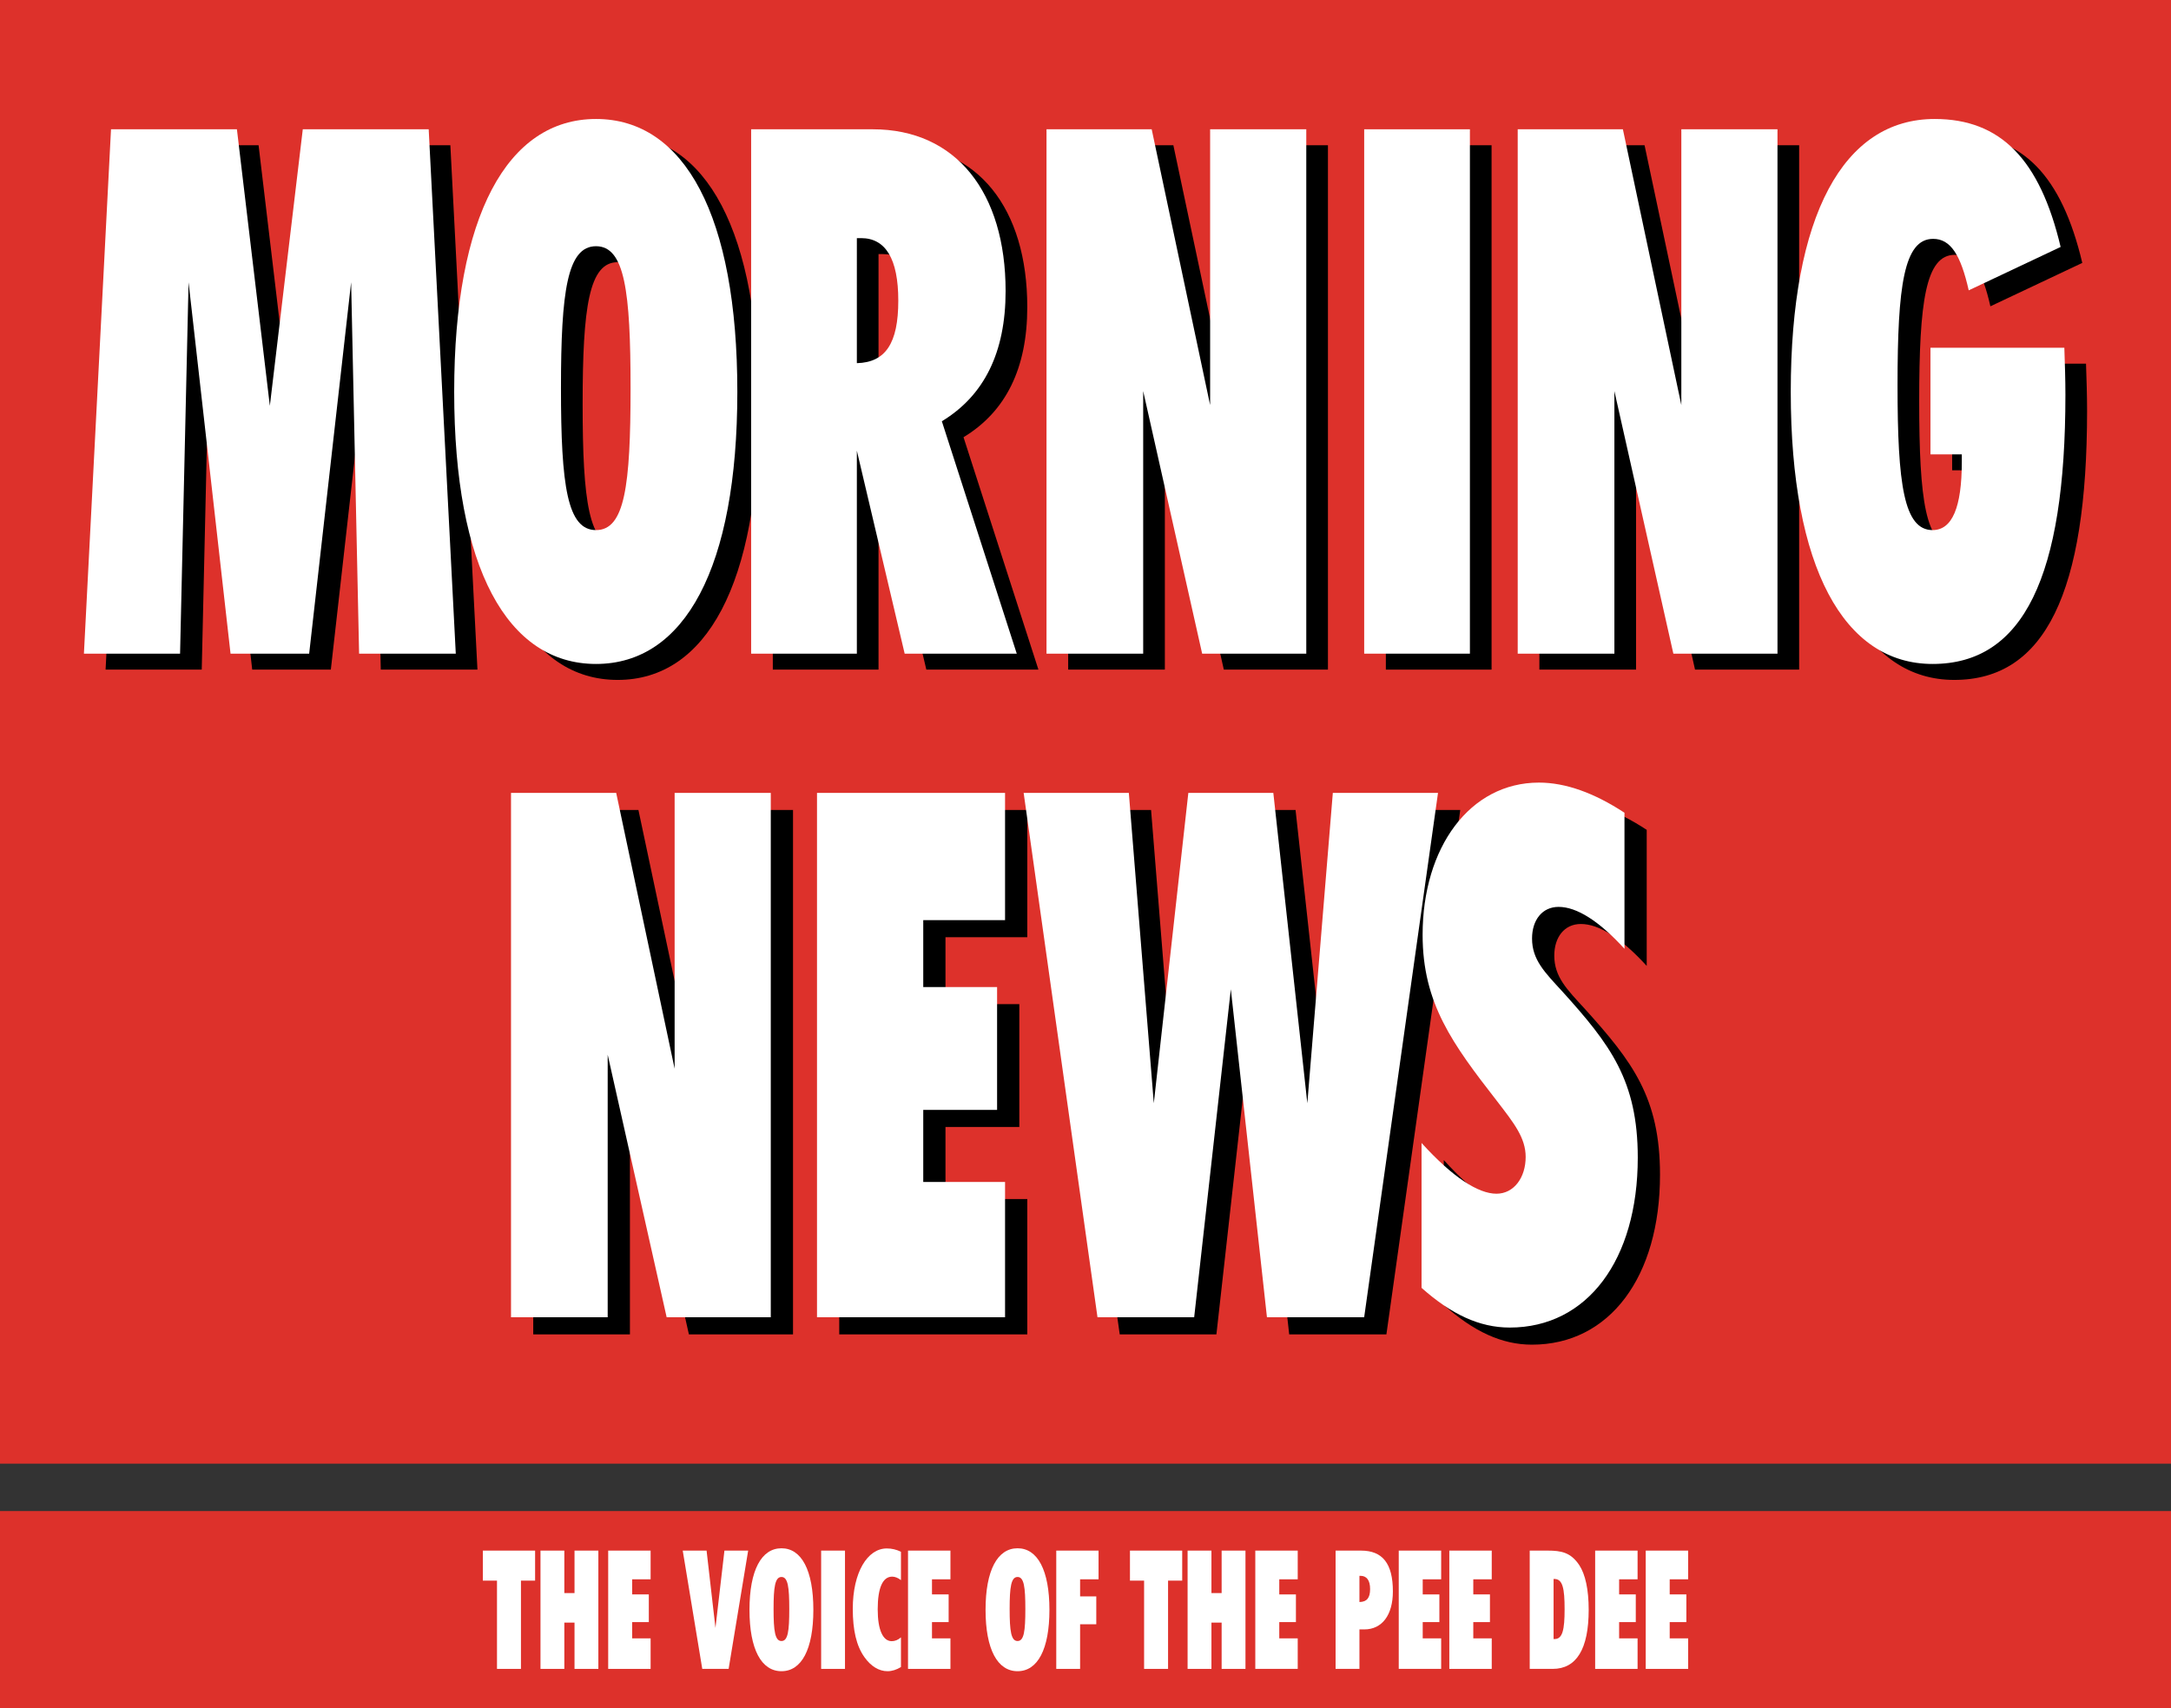 <?xml version="1.0" encoding="utf-8"?>
<!-- Generator: Adobe Illustrator 12.0.0, SVG Export Plug-In . SVG Version: 6.00 Build 51448)  -->
<!DOCTYPE svg PUBLIC "-//W3C//DTD SVG 1.0//EN" "http://www.w3.org/TR/2001/REC-SVG-20010904/DTD/svg10.dtd">
<svg  version="1.0" id="Layer_1" xmlns="http://www.w3.org/2000/svg" xmlns:xlink="http://www.w3.org/1999/xlink" width="1269.232" height="998.875"
	 viewBox="0 0 1269.232 998.875" overflow="visible" enable-background="new 0 0 1269.232 998.875" xml:space="preserve">
<rect x="0" y="0" width="1269.232" height="998.875" fill="#333333" stroke="none"/>
<g id="Layer_2">
	<g>
		<rect fill="#DD312B" width="1269.232" height="855.77"/>
		<g>
			<g>
				<g>
					<path d="M311.751,473.59h61.494l34.163,161.25V473.59h56.215v306.59H402.75l-34.475-153.51v153.51h-56.524V473.59z"/>
					<path d="M490.643,473.59h109.943v74.39h-47.828v39.13h43.17v71.813h-43.17v42.14h47.828v79.12H490.643V473.59z"/>
					<path d="M672.951,473.59l14.596,181.46l20.188-181.46h49.691l19.877,181.46l14.908-181.46h61.494l-43.17,306.59H753.7
						l-21.118-191.78l-21.43,191.78h-56.525l-43.17-306.59H672.951L672.951,473.59z"/>
					<path d="M887.869,707.938c10.248,0,17.082-9.46,17.082-21.5c0-11.18-6.834-19.779-16.771-32.68
						c-26.09-33.54-43.479-57.19-43.479-97.182c0-51.17,27.641-89.011,68.016-89.011c15.529,0,32.303,6.021,50.002,17.631v79.551
						c-14.904-16.341-27.951-24.511-38.51-24.511c-9.629,0-15.529,7.739-15.529,18.489c0,12.47,7.453,19.78,17.703,30.96
						c27.951,30.96,44.104,52.03,44.104,97.18c0,59.771-29.506,99.33-74.852,99.33c-17.703,0-34.164-7.738-51.555-23.22v-84.71
						C862.4,698.479,877.308,707.938,887.869,707.938z"/>
				</g>
				<g>
					<path fill="#FFFFFF" d="M298.751,463.59h61.494l34.163,161.25V463.59h56.215v306.59H389.75l-34.475-153.51v153.51h-56.524
						V463.59z"/>
					<path fill="#FFFFFF" d="M477.643,463.59h109.943v74.39h-47.828v39.13h43.17v71.813h-43.17v42.14h47.828v79.12H477.643V463.59z"
						/>
					<path fill="#FFFFFF" d="M659.951,463.59l14.596,181.46l20.188-181.46h49.691l19.877,181.46l14.908-181.46h61.494l-43.17,306.59
						H740.7l-21.118-191.78l-21.43,191.78h-56.525l-43.17-306.59H659.951L659.951,463.59z"/>
					<path fill="#FFFFFF" d="M874.869,697.938c10.248,0,17.082-9.46,17.082-21.5c0-11.18-6.834-19.779-16.771-32.68
						c-26.09-33.54-43.479-57.19-43.479-97.182c0-51.17,27.641-89.011,68.016-89.011c15.529,0,32.303,6.021,50.002,17.631v79.551
						c-14.904-16.341-27.951-24.511-38.51-24.511c-9.629,0-15.529,7.739-15.529,18.489c0,12.47,7.453,19.78,17.703,30.96
						c27.951,30.96,44.104,52.03,44.104,97.18c0,59.771-29.506,99.33-74.852,99.33c-17.703,0-34.164-7.738-51.555-23.22v-84.71
						C849.4,688.479,864.308,697.938,874.869,697.938z"/>
				</g>
			</g>
			<g>
				<g>
					<path d="M77.568,84.923h73.606l19.256,161.68l19.256-161.68h73.607l15.839,306.59h-56.523l-4.659-217.15l-24.535,217.15
						h-45.966l-24.536-217.15l-4.969,217.15H61.729L77.568,84.923z"/>
					<path d="M361.123,78.901c51.866,0,82.613,56.763,82.613,159.53c0,102.771-30.747,159.101-82.613,159.101
						s-82.924-56.328-82.924-159.101C278.199,135.663,309.257,78.901,361.123,78.901z M361.123,319.271
						c16.771,0,20.188-25.8,20.188-82.987c0-56.763-3.416-82.99-20.188-82.99c-16.772,0-20.498,26.229-20.498,82.989
						C340.625,293.473,344.352,319.271,361.123,319.271z"/>
					<path d="M451.807,84.923h71.122c48.761,0,77.646,36.979,77.646,94.6c0,35.69-12.423,61.063-37.271,76.11l43.792,135.88h-65.531
						l-27.95-118.68v118.68h-61.808V84.923z M513.612,221.663c16.771-0.433,24.225-11.61,24.225-36.553
						c0-24.51-7.454-36.55-21.74-36.55c-0.62,0-1.553,0-2.482,0L513.612,221.663L513.612,221.663z"/>
					<path d="M624.488,84.923h61.494l34.164,161.25V84.923h56.214v306.59h-60.874l-34.475-153.51v153.51h-56.523V84.923
						L624.488,84.923z"/>
					<path d="M810.212,84.923h61.805v306.59h-61.805V84.923z"/>
					<path d="M899.966,84.923h61.494l34.164,161.25V84.923h56.215v306.59h-60.875l-34.473-153.51v153.51h-56.525V84.923
						L899.966,84.923z"/>
					<path d="M1220.171,240.151c0,106.211-24.537,157.381-77.645,157.381c-51.867,0-82.926-56.328-82.926-159.101
						c0-103.2,30.746-159.53,84.166-159.53c38.514,0,61.494,23.65,73.605,74.82l-53.729,25.37
						c-4.657-20.64-10.562-30.102-20.81-30.102c-17.082,0-20.81,27.521-20.81,85.569c0,58.051,3.728,84.71,20.498,84.71
						c11.489,0,17.082-13.33,17.082-39.989c0-1.29,0-3.011,0-4.301h-18.323v-62.35h78.266
						C1219.861,222.093,1220.171,231.123,1220.171,240.151z"/>
				</g>
				<g>
					<path fill="#FFFFFF" d="M64.9,75.59h73.606l19.256,161.68l19.256-161.68h73.607l15.839,306.59H209.94l-4.659-217.15
						l-24.535,217.15H134.78l-24.536-217.15l-4.969,217.15H49.06L64.9,75.59z"/>
					<path fill="#FFFFFF" d="M348.455,69.568c51.866,0,82.613,56.763,82.613,159.53c0,102.771-30.747,159.103-82.613,159.103
						s-82.924-56.33-82.924-159.103C265.531,126.33,296.589,69.568,348.455,69.568z M348.455,309.938
						c16.771,0,20.188-25.8,20.188-82.987c0-56.763-3.416-82.99-20.188-82.99c-16.772,0-20.498,26.229-20.498,82.989
						C327.957,284.14,331.684,309.938,348.455,309.938z"/>
					<path fill="#FFFFFF" d="M439.139,75.59h71.122c48.761,0,77.646,36.979,77.646,94.6c0,35.69-12.423,61.063-37.271,76.11
						l43.792,135.88h-65.531L500.944,263.5v118.68h-61.808L439.139,75.59L439.139,75.59z M500.944,212.33
						c16.771-0.433,24.225-11.61,24.225-36.553c0-24.51-7.454-36.55-21.74-36.55c-0.621,0-1.553,0-2.482,0L500.944,212.33
						L500.944,212.33z"/>
					<path fill="#FFFFFF" d="M611.82,75.59h61.494l34.164,161.25V75.59h56.214v306.59h-60.874l-34.475-153.51v153.51H611.82V75.59z"
						/>
					<path fill="#FFFFFF" d="M797.543,75.59h61.806v306.59h-61.806V75.59z"/>
					<path fill="#FFFFFF" d="M887.298,75.59h61.494l34.164,161.25V75.59h56.215v306.59h-60.875l-34.473-153.51v153.51h-56.525V75.59
						z"/>
					<path fill="#FFFFFF" d="M1207.503,230.818c0,106.211-24.537,157.383-77.645,157.383c-51.867,0-82.926-56.33-82.926-159.103
						c0-103.2,30.746-159.53,84.166-159.53c38.514,0,61.494,23.65,73.605,74.82l-53.729,25.37
						c-4.657-20.64-10.562-30.101-20.81-30.101c-17.082,0-20.81,27.521-20.81,85.568c0,58.051,3.728,84.71,20.498,84.71
						c11.489,0,17.082-13.33,17.082-39.989c0-1.29,0-3.011,0-4.301h-18.323V203.3h78.266
						C1207.193,212.76,1207.503,221.79,1207.503,230.818z"/>
				</g>
			</g>
		</g>
		<g>
			<rect y="883.489" fill="#DD312B" width="1269.23" height="115.386"/>
			<g>
				<path fill="#FFFFFF" d="M290.556,975.765v-51.605h-8.268v-17.557h30.547v17.557h-8.268v51.604L290.556,975.765L290.556,975.765z
					"/>
				<path fill="#FFFFFF" d="M315.986,906.604h13.94v24.832h5.955v-24.832h13.942v69.161h-13.942v-27.063h-5.955v27.063h-13.94
					V906.604z"/>
				<path fill="#FFFFFF" d="M355.569,906.604h24.802v16.781h-10.79v8.827h9.739v16.196h-9.739v9.509h10.79v17.848h-24.802V906.604z"
					/>
				<path fill="#FFFFFF" d="M413.088,906.604l5.187,45.202l5.254-45.202H437.4l-11.422,69.161h-15.411l-11.421-69.161H413.088z"/>
				<path fill="#FFFFFF" d="M456.876,905.243c11.7,0,18.636,12.807,18.636,35.987c0,23.186-6.936,35.891-18.636,35.891
					s-18.706-12.705-18.706-35.891C438.17,918.05,445.176,905.243,456.876,905.243z M456.876,959.469
					c3.783,0,4.554-5.82,4.554-18.723c0-12.805-0.771-18.722-4.554-18.722s-4.624,5.917-4.624,18.722
					C452.252,953.647,453.093,959.469,456.876,959.469z"/>
				<path fill="#FFFFFF" d="M480.064,906.604h13.941v69.161h-13.941V906.604z"/>
				<path fill="#FFFFFF" d="M518.878,977.121c-4.975,0-9.668-2.813-13.522-8.243c-4.692-6.599-6.795-15.813-6.795-28.229
					c0-21.437,8.617-35.308,19.896-35.308c2.941,0,5.675,0.679,8.268,1.938v16.587c-1.752-1.355-3.504-2.036-5.113-2.036
					c-5.535,0-8.479,6.499-8.479,19.108c0,12.125,3.083,18.624,8.197,18.624c1.821,0,3.644-0.679,5.396-2.229v17.361
					C524.132,976.25,521.54,977.121,518.878,977.121z"/>
				<path fill="#FFFFFF" d="M530.857,906.604h24.802v16.781h-10.79v8.827h9.739v16.196h-9.739v9.509h10.79v17.848h-24.802V906.604z"
					/>
				<path fill="#FFFFFF" d="M594.893,905.243c11.699,0,18.638,12.807,18.638,35.987c0,23.186-6.938,35.891-18.638,35.891
					s-18.707-12.705-18.707-35.891C576.186,918.05,583.192,905.243,594.893,905.243z M594.893,959.469
					c3.782,0,4.555-5.82,4.555-18.723c0-12.805-0.771-18.722-4.555-18.722c-3.782,0-4.625,5.917-4.625,18.722
					C590.268,953.647,591.109,959.469,594.893,959.469z"/>
				<path fill="#FFFFFF" d="M617.521,906.604h24.729v16.781h-10.789v9.991h9.459v16.296h-9.459v26.093h-13.939V906.604z"/>
				<path fill="#FFFFFF" d="M668.875,975.765v-51.605h-8.268v-17.557h30.547v17.557h-8.27v51.604L668.875,975.765L668.875,975.765z"
					/>
				<path fill="#FFFFFF" d="M694.304,906.604h13.943v24.832h5.955v-24.832h13.94v69.161h-13.94v-27.063h-5.955v27.063h-13.943
					V906.604z"/>
				<path fill="#FFFFFF" d="M733.888,906.604h24.802v16.781H747.9v8.827h9.737v16.196H747.9v9.509h10.789v17.848h-24.803
					L733.888,906.604L733.888,906.604z"/>
				<path fill="#FFFFFF" d="M780.828,906.604h14.853c12.611,0,18.639,7.566,18.639,23.862c0,13.871-6.376,22.213-16.677,22.213
					h-2.871v23.086H780.83L780.828,906.604L780.828,906.604z M794.77,936.674c4.273-0.1,6.234-2.328,6.234-7.566
					c0-5.044-1.891-7.76-5.674-7.76c-0.141,0-0.352,0-0.561,0V936.674L794.77,936.674z"/>
				<path fill="#FFFFFF" d="M817.75,906.604h24.801v16.781h-10.789v8.827h9.738v16.196h-9.738v9.509h10.789v17.848H817.75V906.604z"
					/>
				<path fill="#FFFFFF" d="M847.314,906.604h24.802v16.781h-10.789v8.827h9.737v16.196h-9.737v9.509h10.789v17.848h-24.802V906.604
					z"/>
				<path fill="#FFFFFF" d="M904.694,906.604c8.127,0,13.592,1.067,18.564,8.439c3.574,5.432,5.535,14.259,5.535,26.188
					c0,22.895-7.146,34.532-21.019,34.532h-13.452v-69.161L904.694,906.604L904.694,906.604z M908.268,958.305
					c0.209,0,0.42,0,0.631,0c4.623,0,5.814-5.434,5.814-17.46c0-12.125-1.121-17.654-5.955-17.654c-0.141,0-0.352,0-0.49,0V958.305z
					"/>
				<path fill="#FFFFFF" d="M932.577,906.604h24.801v16.781h-10.789v8.827h9.738v16.196h-9.738v9.509h10.789v17.848h-24.801V906.604
					z"/>
				<path fill="#FFFFFF" d="M962.143,906.604h24.803v16.781h-10.789v8.827h9.736v16.196h-9.736v9.509h10.789v17.848h-24.803V906.604
					L962.143,906.604z"/>
			</g>
		</g>
	</g>
</g>
</svg>
